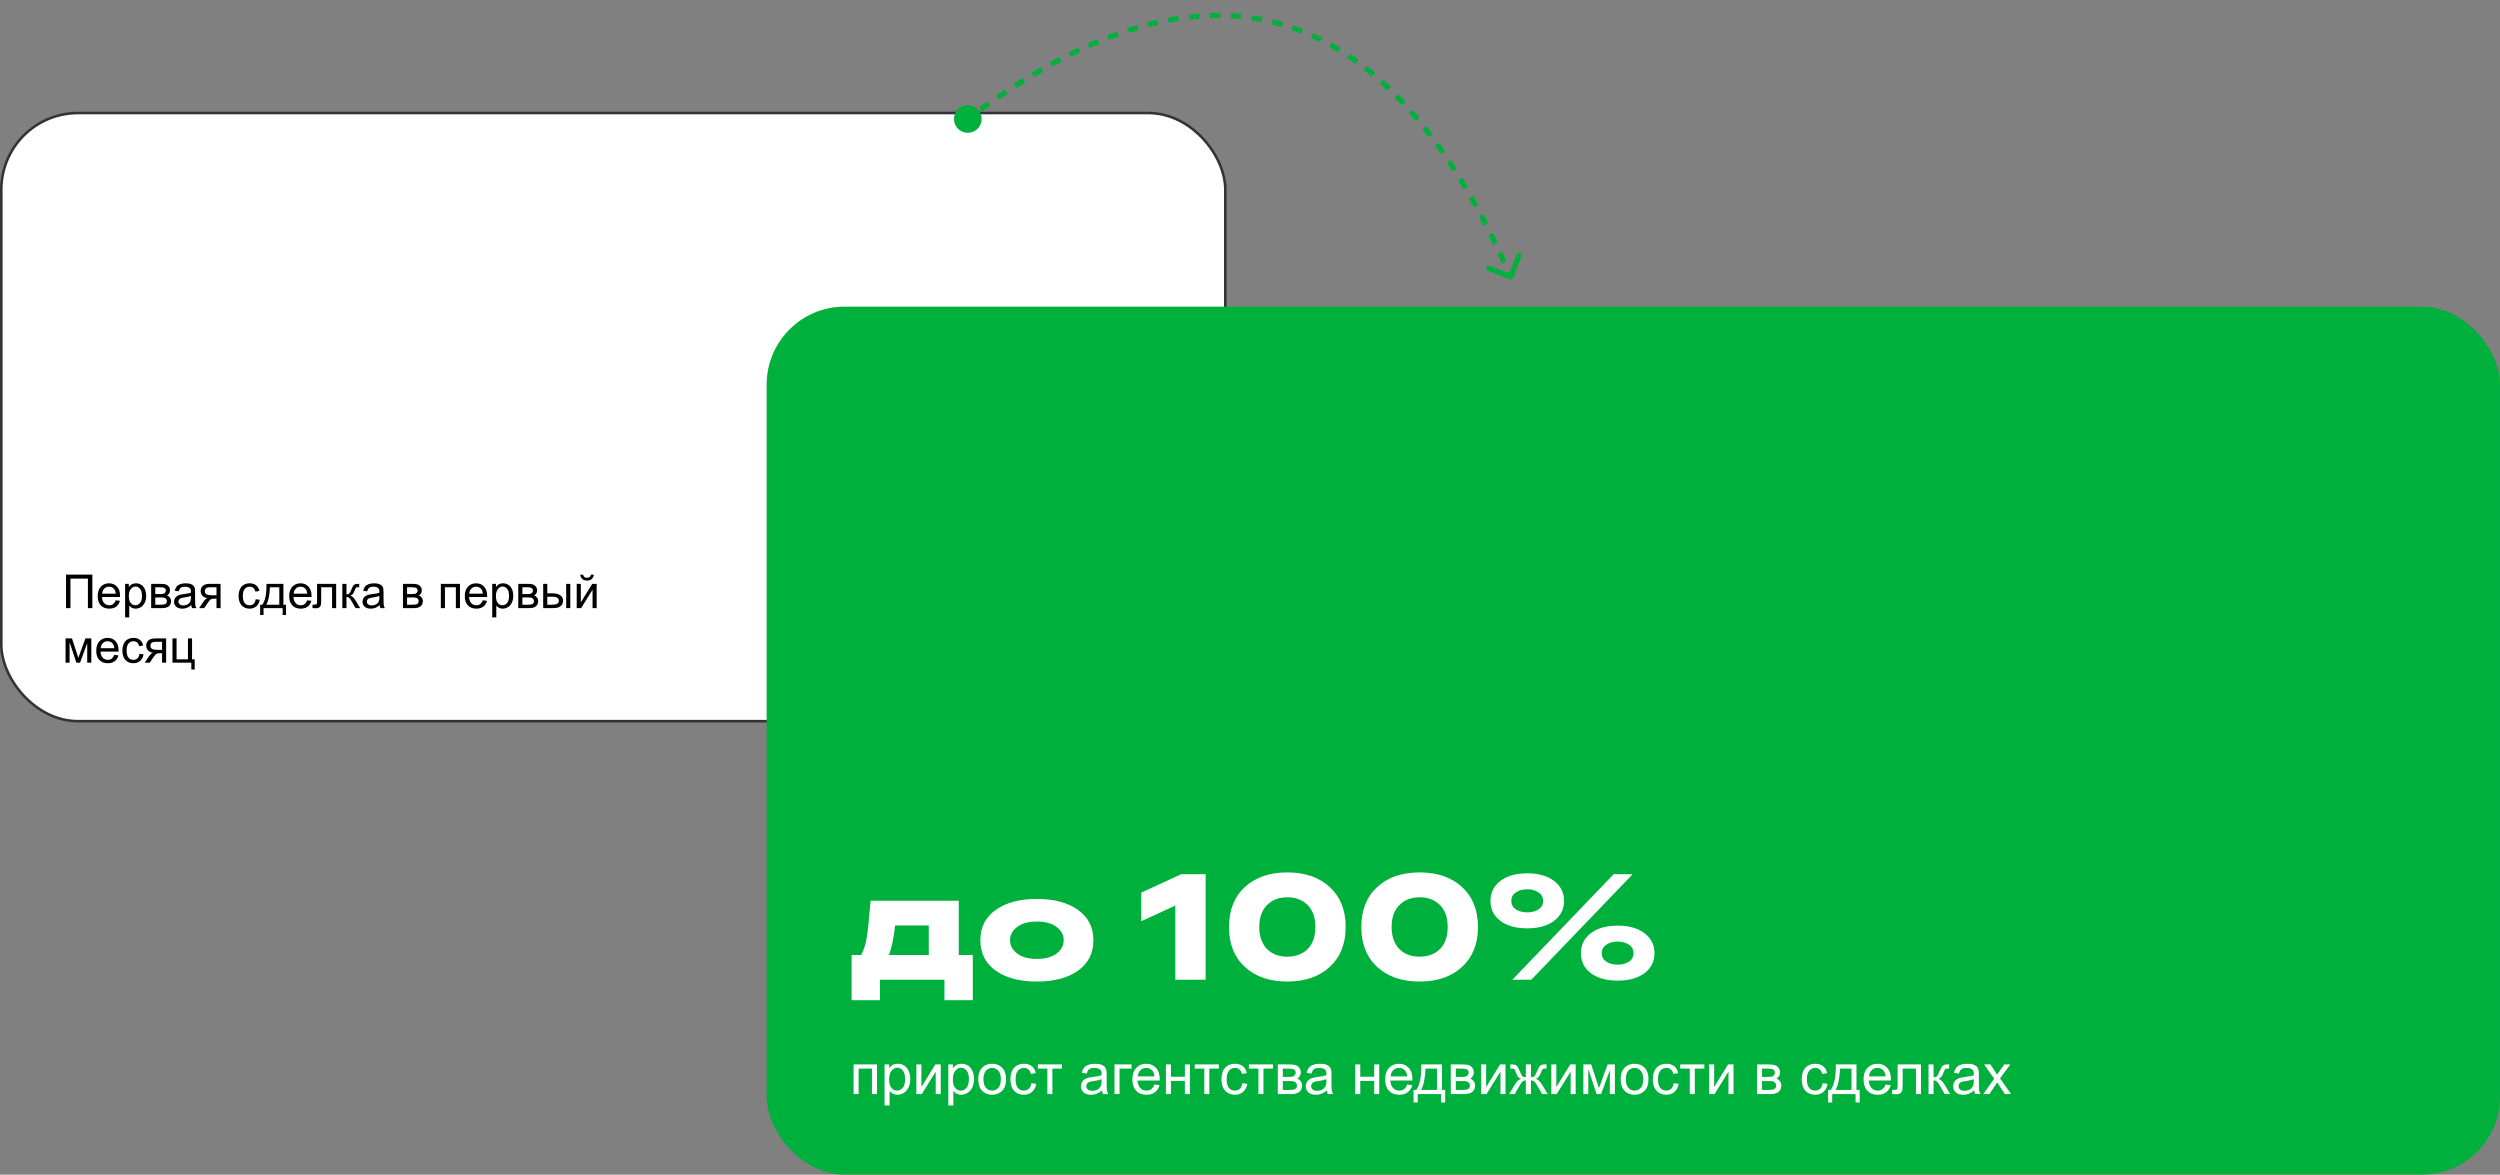 <?xml version="1.0" encoding="UTF-8"?> <svg xmlns="http://www.w3.org/2000/svg" width="962" height="452" viewBox="0 0 962 452" fill="none"><rect x="0" y="0" width="962" height="452" fill="#808080" stroke="none"/> <rect x="0.5" y="43.5" width="471" height="234" rx="29.5" fill="white" stroke="#333333"></rect> <rect x="295" y="118" width="667" height="334" rx="30" fill="#00B03D"></rect> <path d="M328.461 409.592H337.463V421H335.529V411.192H330.395V421H328.461V409.592ZM340.374 425.372V409.592H342.136V411.074C342.551 410.494 343.02 410.061 343.543 409.774C344.066 409.481 344.7 409.334 345.444 409.334C346.418 409.334 347.278 409.585 348.022 410.086C348.767 410.587 349.329 411.296 349.709 412.213C350.089 413.122 350.278 414.121 350.278 415.21C350.278 416.377 350.067 417.43 349.645 418.368C349.229 419.299 348.62 420.015 347.818 420.517C347.023 421.011 346.186 421.258 345.305 421.258C344.66 421.258 344.08 421.122 343.564 420.85C343.056 420.577 342.637 420.234 342.308 419.818V425.372H340.374ZM342.125 415.36C342.125 416.828 342.422 417.913 343.017 418.615C343.611 419.317 344.331 419.668 345.176 419.668C346.035 419.668 346.769 419.306 347.378 418.583C347.994 417.853 348.302 416.725 348.302 415.199C348.302 413.745 348.001 412.657 347.399 411.934C346.805 411.21 346.092 410.849 345.262 410.849C344.438 410.849 343.708 411.235 343.07 412.009C342.44 412.775 342.125 413.892 342.125 415.36ZM352.62 409.592H354.554V418.293L359.914 409.592H361.998V421H360.064V412.353L354.704 421H352.62V409.592ZM364.909 425.372V409.592H366.671V411.074C367.086 410.494 367.555 410.061 368.078 409.774C368.601 409.481 369.235 409.334 369.979 409.334C370.953 409.334 371.813 409.585 372.558 410.086C373.302 410.587 373.865 411.296 374.244 412.213C374.624 413.122 374.813 414.121 374.813 415.21C374.813 416.377 374.602 417.43 374.18 418.368C373.764 419.299 373.156 420.015 372.354 420.517C371.559 421.011 370.721 421.258 369.84 421.258C369.195 421.258 368.615 421.122 368.1 420.85C367.591 420.577 367.172 420.234 366.843 419.818V425.372H364.909ZM366.66 415.36C366.66 416.828 366.957 417.913 367.552 418.615C368.146 419.317 368.866 419.668 369.711 419.668C370.57 419.668 371.304 419.306 371.913 418.583C372.529 417.853 372.837 416.725 372.837 415.199C372.837 413.745 372.536 412.657 371.935 411.934C371.34 411.21 370.628 410.849 369.797 410.849C368.973 410.849 368.243 411.235 367.605 412.009C366.975 412.775 366.66 413.892 366.66 415.36ZM376.436 415.296C376.436 413.183 377.023 411.618 378.197 410.602C379.178 409.757 380.374 409.334 381.785 409.334C383.354 409.334 384.635 409.85 385.631 410.881C386.626 411.905 387.124 413.323 387.124 415.135C387.124 416.603 386.902 417.759 386.458 418.604C386.021 419.442 385.38 420.094 384.535 420.56C383.697 421.025 382.781 421.258 381.785 421.258C380.188 421.258 378.896 420.746 377.907 419.722C376.926 418.698 376.436 417.222 376.436 415.296ZM378.423 415.296C378.423 416.757 378.742 417.853 379.379 418.583C380.016 419.306 380.818 419.668 381.785 419.668C382.745 419.668 383.543 419.303 384.181 418.572C384.818 417.842 385.137 416.728 385.137 415.231C385.137 413.821 384.814 412.754 384.17 412.03C383.533 411.3 382.738 410.935 381.785 410.935C380.818 410.935 380.016 411.296 379.379 412.02C378.742 412.743 378.423 413.835 378.423 415.296ZM396.846 416.821L398.747 417.068C398.539 418.379 398.006 419.407 397.146 420.151C396.294 420.889 395.245 421.258 393.999 421.258C392.438 421.258 391.181 420.749 390.229 419.732C389.283 418.708 388.811 417.244 388.811 415.339C388.811 414.107 389.015 413.029 389.423 412.105C389.831 411.182 390.451 410.491 391.281 410.032C392.119 409.567 393.029 409.334 394.01 409.334C395.249 409.334 396.262 409.649 397.05 410.279C397.838 410.902 398.342 411.79 398.564 412.943L396.685 413.233C396.506 412.467 396.187 411.891 395.729 411.504C395.277 411.117 394.729 410.924 394.085 410.924C393.111 410.924 392.32 411.275 391.711 411.977C391.102 412.671 390.798 413.774 390.798 415.285C390.798 416.818 391.091 417.931 391.679 418.626C392.266 419.321 393.032 419.668 393.978 419.668C394.737 419.668 395.37 419.435 395.879 418.97C396.387 418.504 396.71 417.788 396.846 416.821ZM399.359 409.592H408.63V411.192H404.956V421H403.033V411.192H399.359V409.592ZM424.045 419.593C423.329 420.201 422.638 420.631 421.972 420.882C421.313 421.132 420.604 421.258 419.845 421.258C418.591 421.258 417.628 420.953 416.955 420.345C416.282 419.729 415.945 418.945 415.945 417.992C415.945 417.434 416.071 416.925 416.321 416.467C416.579 416.001 416.912 415.629 417.32 415.35C417.736 415.07 418.201 414.859 418.717 414.716C419.096 414.616 419.669 414.519 420.436 414.426C421.997 414.24 423.146 414.018 423.884 413.76C423.891 413.495 423.895 413.326 423.895 413.255C423.895 412.467 423.712 411.912 423.347 411.59C422.853 411.153 422.118 410.935 421.145 410.935C420.235 410.935 419.562 411.096 419.125 411.418C418.695 411.733 418.377 412.295 418.169 413.104L416.278 412.847C416.45 412.037 416.733 411.386 417.127 410.892C417.521 410.39 418.09 410.007 418.835 409.742C419.58 409.47 420.443 409.334 421.424 409.334C422.398 409.334 423.189 409.449 423.798 409.678C424.407 409.907 424.854 410.197 425.141 410.548C425.427 410.892 425.628 411.328 425.742 411.858C425.807 412.188 425.839 412.782 425.839 413.642V416.22C425.839 418.017 425.878 419.156 425.957 419.636C426.043 420.108 426.208 420.563 426.451 421H424.432C424.231 420.599 424.102 420.13 424.045 419.593ZM423.884 415.274C423.182 415.561 422.129 415.804 420.726 416.005C419.931 416.119 419.368 416.248 419.039 416.392C418.71 416.535 418.455 416.746 418.276 417.025C418.097 417.298 418.008 417.602 418.008 417.938C418.008 418.454 418.201 418.884 418.588 419.228C418.982 419.571 419.555 419.743 420.307 419.743C421.051 419.743 421.714 419.582 422.294 419.26C422.874 418.93 423.3 418.483 423.572 417.917C423.78 417.48 423.884 416.836 423.884 415.983V415.274ZM428.857 409.592H435.421V411.192H430.791V421H428.857V409.592ZM444.197 417.326L446.195 417.573C445.88 418.741 445.297 419.646 444.444 420.291C443.592 420.936 442.504 421.258 441.179 421.258C439.51 421.258 438.185 420.746 437.204 419.722C436.23 418.69 435.743 417.247 435.743 415.393C435.743 413.473 436.237 411.984 437.226 410.924C438.214 409.864 439.496 409.334 441.071 409.334C442.597 409.334 443.843 409.853 444.81 410.892C445.776 411.93 446.26 413.391 446.26 415.274C446.26 415.389 446.256 415.561 446.249 415.79H437.741C437.813 417.043 438.167 418.003 438.805 418.669C439.442 419.335 440.237 419.668 441.189 419.668C441.898 419.668 442.504 419.482 443.005 419.109C443.506 418.737 443.904 418.143 444.197 417.326ZM437.849 414.2H444.219C444.133 413.241 443.889 412.521 443.488 412.041C442.872 411.296 442.074 410.924 441.093 410.924C440.205 410.924 439.456 411.221 438.848 411.815C438.246 412.41 437.913 413.205 437.849 414.2ZM448.645 409.592H450.578V414.34H455.938V409.592H457.872V421H455.938V415.94H450.578V421H448.645V409.592ZM459.752 409.592H469.022V411.192H465.349V421H463.426V411.192H459.752V409.592ZM478.057 416.821L479.958 417.068C479.75 418.379 479.217 419.407 478.357 420.151C477.505 420.889 476.456 421.258 475.21 421.258C473.649 421.258 472.392 420.749 471.439 419.732C470.494 418.708 470.021 417.244 470.021 415.339C470.021 414.107 470.226 413.029 470.634 412.105C471.042 411.182 471.661 410.491 472.492 410.032C473.33 409.567 474.24 409.334 475.221 409.334C476.46 409.334 477.473 409.649 478.261 410.279C479.049 410.902 479.553 411.79 479.775 412.943L477.896 413.233C477.716 412.467 477.398 411.891 476.939 411.504C476.488 411.117 475.94 410.924 475.296 410.924C474.322 410.924 473.531 411.275 472.922 411.977C472.313 412.671 472.009 413.774 472.009 415.285C472.009 416.818 472.302 417.931 472.89 418.626C473.477 419.321 474.243 419.668 475.188 419.668C475.948 419.668 476.581 419.435 477.09 418.97C477.598 418.504 477.921 417.788 478.057 416.821ZM480.57 409.592H489.841V411.192H486.167V421H484.244V411.192H480.57V409.592ZM491.699 409.592H496.157C497.253 409.592 498.066 409.685 498.596 409.871C499.133 410.05 499.591 410.383 499.971 410.87C500.357 411.357 500.551 411.941 500.551 412.621C500.551 413.165 500.436 413.642 500.207 414.05C499.985 414.451 499.648 414.787 499.197 415.06C499.734 415.239 500.178 415.575 500.529 416.069C500.887 416.556 501.066 417.136 501.066 417.81C500.995 418.891 500.608 419.693 499.906 420.216C499.204 420.739 498.184 421 496.845 421H491.699V409.592ZM493.633 414.394H495.695C496.519 414.394 497.085 414.351 497.393 414.265C497.701 414.179 497.976 414.007 498.22 413.749C498.463 413.484 498.585 413.169 498.585 412.804C498.585 412.202 498.37 411.783 497.94 411.547C497.518 411.311 496.791 411.192 495.76 411.192H493.633V414.394ZM493.633 419.41H496.179C497.274 419.41 498.026 419.285 498.435 419.034C498.843 418.776 499.058 418.336 499.079 417.713C499.079 417.348 498.961 417.011 498.725 416.703C498.488 416.388 498.18 416.191 497.801 416.112C497.421 416.026 496.812 415.983 495.975 415.983H493.633V419.41ZM510.562 419.593C509.846 420.201 509.155 420.631 508.489 420.882C507.83 421.132 507.121 421.258 506.362 421.258C505.109 421.258 504.146 420.953 503.473 420.345C502.799 419.729 502.463 418.945 502.463 417.992C502.463 417.434 502.588 416.925 502.839 416.467C503.097 416.001 503.43 415.629 503.838 415.35C504.253 415.07 504.719 414.859 505.234 414.716C505.614 414.616 506.187 414.519 506.953 414.426C508.514 414.24 509.664 414.018 510.401 413.76C510.409 413.495 510.412 413.326 510.412 413.255C510.412 412.467 510.229 411.912 509.864 411.59C509.37 411.153 508.636 410.935 507.662 410.935C506.753 410.935 506.079 411.096 505.643 411.418C505.213 411.733 504.894 412.295 504.687 413.104L502.796 412.847C502.968 412.037 503.251 411.386 503.645 410.892C504.038 410.39 504.608 410.007 505.353 409.742C506.097 409.47 506.96 409.334 507.941 409.334C508.915 409.334 509.707 409.449 510.315 409.678C510.924 409.907 511.372 410.197 511.658 410.548C511.945 410.892 512.145 411.328 512.26 411.858C512.324 412.188 512.356 412.782 512.356 413.642V416.22C512.356 418.017 512.396 419.156 512.475 419.636C512.561 420.108 512.725 420.563 512.969 421H510.949C510.749 420.599 510.62 420.13 510.562 419.593ZM510.401 415.274C509.7 415.561 508.647 415.804 507.243 416.005C506.448 416.119 505.886 416.248 505.557 416.392C505.227 416.535 504.973 416.746 504.794 417.025C504.615 417.298 504.525 417.602 504.525 417.938C504.525 418.454 504.719 418.884 505.105 419.228C505.499 419.571 506.072 419.743 506.824 419.743C507.569 419.743 508.231 419.582 508.812 419.26C509.392 418.93 509.818 418.483 510.09 417.917C510.298 417.48 510.401 416.836 510.401 415.983V415.274ZM521.498 409.592H523.432V414.34H528.792V409.592H530.726V421H528.792V415.94H523.432V421H521.498V409.592ZM541.457 417.326L543.455 417.573C543.14 418.741 542.556 419.646 541.704 420.291C540.852 420.936 539.763 421.258 538.438 421.258C536.77 421.258 535.445 420.746 534.464 419.722C533.49 418.69 533.003 417.247 533.003 415.393C533.003 413.473 533.497 411.984 534.485 410.924C535.474 409.864 536.756 409.334 538.331 409.334C539.856 409.334 541.103 409.853 542.069 410.892C543.036 411.93 543.52 413.391 543.52 415.274C543.52 415.389 543.516 415.561 543.509 415.79H535.001C535.073 417.043 535.427 418.003 536.064 418.669C536.702 419.335 537.497 419.668 538.449 419.668C539.158 419.668 539.763 419.482 540.265 419.109C540.766 418.737 541.163 418.143 541.457 417.326ZM535.108 414.2H541.479C541.393 413.241 541.149 412.521 540.748 412.041C540.132 411.296 539.334 410.924 538.353 410.924C537.465 410.924 536.716 411.221 536.107 411.815C535.506 412.41 535.173 413.205 535.108 414.2ZM546.925 409.592H554.874V419.41H556.109V424.233H554.52V421H545.539V424.233H543.949V419.41H544.97C546.33 417.562 546.982 414.29 546.925 409.592ZM548.536 411.192C548.393 414.895 547.82 417.634 546.817 419.41H552.951V411.192H548.536ZM558.258 409.592H562.716C563.812 409.592 564.624 409.685 565.154 409.871C565.691 410.05 566.15 410.383 566.529 410.87C566.916 411.357 567.109 411.941 567.109 412.621C567.109 413.165 566.995 413.642 566.766 414.05C566.544 414.451 566.207 414.787 565.756 415.06C566.293 415.239 566.737 415.575 567.088 416.069C567.446 416.556 567.625 417.136 567.625 417.81C567.553 418.891 567.167 419.693 566.465 420.216C565.763 420.739 564.743 421 563.403 421H558.258V409.592ZM560.191 414.394H562.254C563.077 414.394 563.643 414.351 563.951 414.265C564.259 414.179 564.535 414.007 564.778 413.749C565.022 413.484 565.144 413.169 565.144 412.804C565.144 412.202 564.929 411.783 564.499 411.547C564.076 411.311 563.35 411.192 562.318 411.192H560.191V414.394ZM560.191 419.41H562.737C563.833 419.41 564.585 419.285 564.993 419.034C565.401 418.776 565.616 418.336 565.638 417.713C565.638 417.348 565.52 417.011 565.283 416.703C565.047 416.388 564.739 416.191 564.359 416.112C563.98 416.026 563.371 415.983 562.533 415.983H560.191V419.41ZM569.935 409.592H571.868V418.293L577.229 409.592H579.312V421H577.379V412.353L572.019 421H569.935V409.592ZM589.12 409.592V414.522C589.736 414.522 590.169 414.404 590.42 414.168C590.671 413.932 591.036 413.244 591.516 412.105C591.967 411.024 592.371 410.333 592.729 410.032C593.08 409.739 593.639 409.592 594.405 409.592H595.114V411.192L594.588 411.182C594.072 411.182 593.743 411.257 593.6 411.407C593.449 411.565 593.22 412.034 592.912 412.814C592.626 413.559 592.361 414.075 592.117 414.361C591.874 414.648 591.494 414.909 590.979 415.146C591.816 415.368 592.633 416.141 593.428 417.466L595.555 421H593.428L591.354 417.466C590.932 416.75 590.563 416.281 590.248 416.059C589.933 415.837 589.557 415.726 589.12 415.726V421H587.144V415.726C586.714 415.726 586.341 415.837 586.026 416.059C585.711 416.273 585.342 416.743 584.92 417.466L582.847 421H580.72L582.836 417.466C583.638 416.141 584.458 415.368 585.296 415.146C584.723 414.881 584.322 414.594 584.093 414.286C583.864 413.971 583.52 413.226 583.062 412.052C582.904 411.658 582.736 411.414 582.557 411.321C582.37 411.228 582.095 411.182 581.729 411.182C581.636 411.182 581.447 411.185 581.16 411.192V409.592H581.429C582.174 409.592 582.696 409.638 582.997 409.731C583.305 409.817 583.577 410.007 583.813 410.301C584.057 410.587 584.372 411.189 584.759 412.105C585.231 413.23 585.59 413.914 585.833 414.157C586.084 414.401 586.521 414.522 587.144 414.522V409.592H589.12ZM596.94 409.592H598.874V418.293L604.234 409.592H606.318V421H604.385V412.353L599.024 421H596.94V409.592ZM609.283 409.592H612.291L615.288 418.723L618.618 409.592H621.4V421H619.467V411.815L616.094 421H614.364L611.174 411.375V421H609.283V409.592ZM623.635 415.296C623.635 413.183 624.222 411.618 625.396 410.602C626.378 409.757 627.574 409.334 628.984 409.334C630.553 409.334 631.835 409.85 632.83 410.881C633.826 411.905 634.323 413.323 634.323 415.135C634.323 416.603 634.101 417.759 633.657 418.604C633.22 419.442 632.579 420.094 631.734 420.56C630.896 421.025 629.98 421.258 628.984 421.258C627.387 421.258 626.095 420.746 625.106 419.722C624.125 418.698 623.635 417.222 623.635 415.296ZM625.622 415.296C625.622 416.757 625.941 417.853 626.578 418.583C627.215 419.306 628.018 419.668 628.984 419.668C629.944 419.668 630.743 419.303 631.38 418.572C632.017 417.842 632.336 416.728 632.336 415.231C632.336 413.821 632.014 412.754 631.369 412.03C630.732 411.3 629.937 410.935 628.984 410.935C628.018 410.935 627.215 411.296 626.578 412.02C625.941 412.743 625.622 413.835 625.622 415.296ZM644.045 416.821L645.946 417.068C645.739 418.379 645.205 419.407 644.346 420.151C643.493 420.889 642.444 421.258 641.198 421.258C639.637 421.258 638.38 420.749 637.428 419.732C636.482 418.708 636.01 417.244 636.01 415.339C636.01 414.107 636.214 413.029 636.622 412.105C637.03 411.182 637.65 410.491 638.48 410.032C639.318 409.567 640.228 409.334 641.209 409.334C642.448 409.334 643.461 409.649 644.249 410.279C645.037 410.902 645.542 411.79 645.764 412.943L643.884 413.233C643.705 412.467 643.386 411.891 642.928 411.504C642.477 411.117 641.929 410.924 641.284 410.924C640.31 410.924 639.519 411.275 638.91 411.977C638.301 412.671 637.997 413.774 637.997 415.285C637.997 416.818 638.291 417.931 638.878 418.626C639.465 419.321 640.231 419.668 641.177 419.668C641.936 419.668 642.57 419.435 643.078 418.97C643.587 418.504 643.909 417.788 644.045 416.821ZM646.559 409.592H655.829V411.192H652.155V421H650.232V411.192H646.559V409.592ZM657.677 409.592H659.61V418.293L664.971 409.592H667.055V421H665.121V412.353L659.761 421H657.677V409.592ZM676.1 409.592H680.558C681.653 409.592 682.466 409.685 682.996 409.871C683.533 410.05 683.992 410.383 684.371 410.87C684.758 411.357 684.951 411.941 684.951 412.621C684.951 413.165 684.837 413.642 684.607 414.05C684.385 414.451 684.049 414.787 683.598 415.06C684.135 415.239 684.579 415.575 684.93 416.069C685.288 416.556 685.467 417.136 685.467 417.81C685.395 418.891 685.008 419.693 684.307 420.216C683.605 420.739 682.584 421 681.245 421H676.1V409.592ZM678.033 414.394H680.096C680.919 414.394 681.485 414.351 681.793 414.265C682.101 414.179 682.377 414.007 682.62 413.749C682.864 413.484 682.985 413.169 682.985 412.804C682.985 412.202 682.771 411.783 682.341 411.547C681.918 411.311 681.191 411.192 680.16 411.192H678.033V414.394ZM678.033 419.41H680.579C681.675 419.41 682.427 419.285 682.835 419.034C683.243 418.776 683.458 418.336 683.479 417.713C683.479 417.348 683.361 417.011 683.125 416.703C682.889 416.388 682.581 416.191 682.201 416.112C681.822 416.026 681.213 415.983 680.375 415.983H678.033V419.41ZM701.344 416.821L703.245 417.068C703.037 418.379 702.504 419.407 701.645 420.151C700.792 420.889 699.743 421.258 698.497 421.258C696.936 421.258 695.679 420.749 694.727 419.732C693.781 418.708 693.309 417.244 693.309 415.339C693.309 414.107 693.513 413.029 693.921 412.105C694.329 411.182 694.949 410.491 695.779 410.032C696.617 409.567 697.527 409.334 698.508 409.334C699.747 409.334 700.76 409.649 701.548 410.279C702.336 410.902 702.84 411.79 703.062 412.943L701.183 413.233C701.004 412.467 700.685 411.891 700.227 411.504C699.775 411.117 699.228 410.924 698.583 410.924C697.609 410.924 696.818 411.275 696.209 411.977C695.6 412.671 695.296 413.774 695.296 415.285C695.296 416.818 695.59 417.931 696.177 418.626C696.764 419.321 697.53 419.668 698.476 419.668C699.235 419.668 699.868 419.435 700.377 418.97C700.885 418.504 701.208 417.788 701.344 416.821ZM706.425 409.592H714.374V419.41H715.609V424.233H714.02V421H705.039V424.233H703.449V419.41H704.47C705.83 417.562 706.482 414.29 706.425 409.592ZM708.036 411.192C707.893 414.895 707.32 417.634 706.317 419.41H712.451V411.192H708.036ZM725.557 417.326L727.555 417.573C727.24 418.741 726.656 419.646 725.804 420.291C724.951 420.936 723.863 421.258 722.538 421.258C720.869 421.258 719.545 420.746 718.563 419.722C717.59 418.69 717.103 417.247 717.103 415.393C717.103 413.473 717.597 411.984 718.585 410.924C719.573 409.864 720.855 409.334 722.431 409.334C723.956 409.334 725.202 409.853 726.169 410.892C727.136 411.93 727.619 413.391 727.619 415.274C727.619 415.389 727.616 415.561 727.608 415.79H719.101C719.172 417.043 719.527 418.003 720.164 418.669C720.801 419.335 721.596 419.668 722.549 419.668C723.258 419.668 723.863 419.482 724.364 419.109C724.866 418.737 725.263 418.143 725.557 417.326ZM719.208 414.2H725.578C725.492 413.241 725.249 412.521 724.848 412.041C724.232 411.296 723.433 410.924 722.452 410.924C721.564 410.924 720.816 411.221 720.207 411.815C719.605 412.41 719.272 413.205 719.208 414.2ZM730.208 409.592H739.188V421H737.266V411.192H732.142V416.875C732.142 418.2 732.099 419.074 732.013 419.496C731.927 419.919 731.69 420.287 731.304 420.603C730.917 420.918 730.358 421.075 729.628 421.075C729.177 421.075 728.658 421.047 728.07 420.989V419.378H728.919C729.32 419.378 729.606 419.339 729.778 419.26C729.95 419.174 730.065 419.041 730.122 418.862C730.179 418.683 730.208 418.1 730.208 417.111V409.592ZM742.1 409.592H744.033V414.522C744.649 414.522 745.079 414.404 745.322 414.168C745.573 413.932 745.938 413.244 746.418 412.105C746.798 411.203 747.105 410.609 747.342 410.322C747.578 410.036 747.85 409.842 748.158 409.742C748.466 409.642 748.96 409.592 749.641 409.592H750.027V411.192L749.49 411.182C748.982 411.182 748.656 411.257 748.513 411.407C748.362 411.565 748.133 412.034 747.825 412.814C747.532 413.559 747.263 414.075 747.02 414.361C746.776 414.648 746.4 414.909 745.892 415.146C746.722 415.368 747.539 416.141 748.341 417.466L750.457 421H748.33L746.268 417.466C745.845 416.757 745.476 416.291 745.161 416.069C744.846 415.84 744.47 415.726 744.033 415.726V421H742.1V409.592ZM759.674 419.593C758.958 420.201 758.267 420.631 757.601 420.882C756.942 421.132 756.233 421.258 755.474 421.258C754.22 421.258 753.257 420.953 752.584 420.345C751.911 419.729 751.574 418.945 751.574 417.992C751.574 417.434 751.7 416.925 751.95 416.467C752.208 416.001 752.541 415.629 752.949 415.35C753.365 415.07 753.83 414.859 754.346 414.716C754.725 414.616 755.298 414.519 756.064 414.426C757.626 414.24 758.775 414.018 759.513 413.76C759.52 413.495 759.523 413.326 759.523 413.255C759.523 412.467 759.341 411.912 758.976 411.59C758.481 411.153 757.747 410.935 756.773 410.935C755.864 410.935 755.191 411.096 754.754 411.418C754.324 411.733 754.006 412.295 753.798 413.104L751.907 412.847C752.079 412.037 752.362 411.386 752.756 410.892C753.15 410.39 753.719 410.007 754.464 409.742C755.209 409.47 756.072 409.334 757.053 409.334C758.027 409.334 758.818 409.449 759.427 409.678C760.035 409.907 760.483 410.197 760.77 410.548C761.056 410.892 761.257 411.328 761.371 411.858C761.436 412.188 761.468 412.782 761.468 413.642V416.22C761.468 418.017 761.507 419.156 761.586 419.636C761.672 420.108 761.837 420.563 762.08 421H760.061C759.86 420.599 759.731 420.13 759.674 419.593ZM759.513 415.274C758.811 415.561 757.758 415.804 756.354 416.005C755.56 416.119 754.997 416.248 754.668 416.392C754.339 416.535 754.084 416.746 753.905 417.025C753.726 417.298 753.637 417.602 753.637 417.938C753.637 418.454 753.83 418.884 754.217 419.228C754.611 419.571 755.184 419.743 755.936 419.743C756.68 419.743 757.343 419.582 757.923 419.26C758.503 418.93 758.929 418.483 759.201 417.917C759.409 417.48 759.513 416.836 759.513 415.983V415.274ZM763.187 421L767.354 415.07L763.498 409.592H765.915L767.666 412.267C767.995 412.775 768.26 413.201 768.461 413.545C768.776 413.072 769.066 412.653 769.331 412.288L771.254 409.592H773.563L769.621 414.963L773.864 421H771.49L769.148 417.455L768.525 416.499L765.528 421H763.187Z" fill="white"></path> <path d="M368.934 367.488H374.328V384.888H363.424V377H338.6V384.888H327.696V367.488H331.35C332.394 365.671 333.129 363.389 333.554 360.644C333.979 357.86 334.463 353.181 335.004 346.608H368.934V367.488ZM357.392 367.488V356.12H344.458C343.839 361.34 343.027 365.129 342.022 367.488H357.392ZM383.154 373.52C379.21 370.697 377.238 366.792 377.238 361.804C377.238 356.816 379.21 352.93 383.154 350.146C387.098 347.323 392.376 345.912 398.988 345.912C405.6 345.912 410.878 347.323 414.822 350.146C418.766 352.93 420.738 356.816 420.738 361.804C420.738 366.792 418.766 370.697 414.822 373.52C410.878 376.304 405.6 377.696 398.988 377.696C392.376 377.696 387.098 376.304 383.154 373.52ZM391.39 356.7C389.573 358.092 388.664 359.793 388.664 361.804C388.664 363.815 389.573 365.516 391.39 366.908C393.207 368.3 395.74 368.996 398.988 368.996C402.236 368.996 404.769 368.3 406.586 366.908C408.403 365.516 409.312 363.815 409.312 361.804C409.312 359.793 408.403 358.092 406.586 356.7C404.769 355.308 402.236 354.612 398.988 354.612C395.74 354.612 393.207 355.308 391.39 356.7ZM454.526 336.4H463.922V377H452.264V348.464L439.156 354.496V343.476L454.526 336.4ZM479.01 372.07C474.95 368.319 472.92 363.196 472.92 356.7C472.92 350.204 474.95 345.081 479.01 341.33C483.109 337.579 488.561 335.704 495.366 335.704C502.172 335.704 507.604 337.579 511.664 341.33C515.763 345.081 517.812 350.204 517.812 356.7C517.812 363.196 515.763 368.319 511.664 372.07C507.604 375.821 502.172 377.696 495.366 377.696C488.561 377.696 483.109 375.821 479.01 372.07ZM487.536 348.29C485.564 350.262 484.578 353.065 484.578 356.7C484.578 360.335 485.564 363.157 487.536 365.168C489.508 367.14 492.118 368.126 495.366 368.126C498.614 368.126 501.224 367.14 503.196 365.168C505.168 363.157 506.154 360.335 506.154 356.7C506.154 353.065 505.168 350.262 503.196 348.29C501.224 346.279 498.614 345.274 495.366 345.274C492.118 345.274 489.508 346.279 487.536 348.29ZM529.93 372.07C525.87 368.319 523.84 363.196 523.84 356.7C523.84 350.204 525.87 345.081 529.93 341.33C534.029 337.579 539.481 335.704 546.286 335.704C553.092 335.704 558.524 337.579 562.584 341.33C566.683 345.081 568.732 350.204 568.732 356.7C568.732 363.196 566.683 368.319 562.584 372.07C558.524 375.821 553.092 377.696 546.286 377.696C539.481 377.696 534.029 375.821 529.93 372.07ZM538.456 348.29C536.484 350.262 535.498 353.065 535.498 356.7C535.498 360.335 536.484 363.157 538.456 365.168C540.428 367.14 543.038 368.126 546.286 368.126C549.534 368.126 552.144 367.14 554.116 365.168C556.088 363.157 557.074 360.335 557.074 356.7C557.074 353.065 556.088 350.262 554.116 348.29C552.144 346.279 549.534 345.274 546.286 345.274C543.038 345.274 540.428 346.279 538.456 348.29ZM577.37 354.38C574.818 352.447 573.542 349.875 573.542 346.666C573.542 343.457 574.818 340.885 577.37 338.952C579.961 337.019 583.402 336.052 587.694 336.052C591.986 336.052 595.408 337.019 597.96 338.952C600.551 340.885 601.846 343.457 601.846 346.666C601.846 349.875 600.551 352.447 597.96 354.38C595.408 356.275 591.986 357.222 587.694 357.222C583.402 357.222 579.961 356.275 577.37 354.38ZM581.952 377L620.928 336.4H628.236L589.26 377H581.952ZM583.286 343.418C582.126 344.191 581.546 345.274 581.546 346.666C581.546 348.058 582.126 349.141 583.286 349.914C584.446 350.687 585.915 351.074 587.694 351.074C589.473 351.074 590.923 350.687 592.044 349.914C593.204 349.141 593.784 348.058 593.784 346.666C593.784 345.274 593.204 344.191 592.044 343.418C590.884 342.606 589.434 342.2 587.694 342.2C585.915 342.2 584.446 342.606 583.286 343.418ZM612.17 374.506C609.618 372.573 608.342 370.001 608.342 366.792C608.342 363.583 609.618 361.011 612.17 359.078C614.761 357.145 618.202 356.178 622.494 356.178C626.786 356.178 630.208 357.145 632.76 359.078C635.351 361.011 636.646 363.583 636.646 366.792C636.646 370.001 635.351 372.573 632.76 374.506C630.208 376.401 626.786 377.348 622.494 377.348C618.202 377.348 614.761 376.401 612.17 374.506ZM618.086 363.544C616.926 364.317 616.346 365.4 616.346 366.792C616.346 368.184 616.926 369.267 618.086 370.04C619.246 370.813 620.715 371.2 622.494 371.2C624.273 371.2 625.723 370.813 626.844 370.04C628.004 369.267 628.584 368.184 628.584 366.792C628.584 365.4 628.004 364.317 626.844 363.544C625.684 362.732 624.234 362.326 622.494 362.326C620.715 362.326 619.246 362.732 618.086 363.544Z" fill="white"></path> <path d="M580.928 107.479C581.442 107.682 582.023 107.43 582.225 106.916L585.528 98.543C585.73 98.03 585.478 97.449 584.964 97.246C584.45 97.044 583.87 97.296 583.667 97.81L580.732 105.252L573.29 102.316C572.776 102.114 572.195 102.366 571.992 102.88C571.79 103.393 572.042 103.974 572.556 104.177L580.928 107.479ZM377.741 45.493C377.582 42.552 375.069 40.297 372.127 40.456C369.186 40.615 366.931 43.128 367.09 46.069C367.249 49.011 369.762 51.266 372.703 51.107C375.645 50.948 377.9 48.435 377.741 45.493ZM582.212 106.151C581.938 105.519 581.663 104.891 581.388 104.266L579.558 105.073C579.832 105.695 580.105 106.319 580.378 106.947L582.212 106.151ZM579.726 100.552C579.169 99.327 578.61 98.113 578.047 96.912L576.236 97.76C576.795 98.954 577.351 100.161 577.905 101.38L579.726 100.552ZM576.3 93.239C575.708 92.012 575.112 90.799 574.513 89.599L572.724 90.491C573.319 91.684 573.91 92.89 574.499 94.109L576.3 93.239ZM572.707 86.035C572.076 84.811 571.441 83.601 570.804 82.405L569.039 83.346C569.672 84.533 570.302 85.735 570.929 86.951L572.707 86.035ZM568.881 78.86C568.224 77.67 567.564 76.496 566.901 75.335L565.165 76.328C565.823 77.48 566.478 78.645 567.13 79.826L568.881 78.86ZM564.852 71.819C564.166 70.662 563.475 69.52 562.782 68.394L561.079 69.443C561.767 70.56 562.451 71.692 563.132 72.839L564.852 71.819ZM560.602 64.924C559.87 63.783 559.135 62.658 558.396 61.55L556.732 62.661C557.464 63.758 558.193 64.873 558.918 66.004L560.602 64.924ZM556.108 58.193C555.329 57.073 554.545 55.971 553.757 54.887L552.139 56.063C552.919 57.136 553.695 58.226 554.466 59.335L556.108 58.193ZM551.347 51.645C550.518 50.554 549.683 49.482 548.844 48.429L547.28 49.676C548.109 50.716 548.935 51.776 549.755 52.856L551.347 51.645ZM546.297 45.31C545.414 44.255 544.526 43.221 543.633 42.208L542.132 43.531C543.014 44.531 543.891 45.552 544.763 46.594L546.297 45.31ZM540.932 39.225C539.994 38.216 539.05 37.229 538.101 36.266L536.676 37.669C537.611 38.619 538.542 39.592 539.467 40.587L540.932 39.225ZM535.233 33.436C534.237 32.483 533.237 31.555 532.23 30.65L530.893 32.138C531.884 33.028 532.869 33.942 533.85 34.88L535.233 33.436ZM529.182 27.999C528.129 27.114 527.07 26.255 526.006 25.421L524.773 26.995C525.819 27.815 526.859 28.659 527.895 29.53L529.182 27.999ZM522.77 22.98C521.66 22.174 520.544 21.395 519.422 20.644L518.309 22.306C519.41 23.043 520.506 23.807 521.595 24.598L522.77 22.98ZM515.999 18.449C514.834 17.734 513.662 17.048 512.484 16.39L511.509 18.137C512.663 18.781 513.811 19.453 514.953 20.153L515.999 18.449ZM508.881 14.479C507.664 13.866 506.44 13.283 505.21 12.73L504.39 14.554C505.593 15.095 506.791 15.665 507.982 16.265L508.881 14.479ZM501.446 11.138C500.18 10.636 498.907 10.165 497.628 9.725L496.976 11.616C498.227 12.046 499.471 12.507 500.709 12.998L501.446 11.138ZM493.738 8.485C492.432 8.102 491.119 7.75 489.8 7.43L489.327 9.373C490.617 9.686 491.899 10.03 493.175 10.404L493.738 8.485ZM485.814 6.559C484.481 6.3 483.142 6.072 481.796 5.875L481.506 7.853C482.821 8.046 484.13 8.269 485.433 8.522L485.814 6.559ZM477.744 5.376C476.397 5.241 475.044 5.136 473.684 5.062L473.574 7.059C474.905 7.132 476.228 7.234 477.545 7.366L477.744 5.376ZM469.61 4.928C468.256 4.913 466.897 4.927 465.532 4.97L465.595 6.969C466.932 6.927 468.263 6.913 469.588 6.928L469.61 4.928ZM461.471 5.182C460.12 5.281 458.763 5.407 457.4 5.56L457.624 7.548C458.961 7.397 460.292 7.273 461.616 7.177L461.471 5.182ZM453.383 6.09C452.046 6.292 450.703 6.521 449.355 6.775L449.725 8.74C451.05 8.49 452.369 8.266 453.682 8.068L453.383 6.09ZM445.389 7.594C444.072 7.889 442.751 8.209 441.425 8.552L441.927 10.488C443.232 10.15 444.532 9.836 445.826 9.545L445.389 7.594ZM437.518 9.631C436.227 10.009 434.93 10.41 433.63 10.833L434.248 12.735C435.531 12.318 436.808 11.923 438.08 11.55L437.518 9.631ZM429.793 12.142C428.526 12.593 427.256 13.066 425.982 13.559L426.704 15.424C427.962 14.937 429.215 14.471 430.465 14.025L429.793 12.142ZM422.223 15.069C420.982 15.586 419.737 16.122 418.488 16.678L419.3 18.505C420.535 17.956 421.765 17.426 422.992 16.916L422.223 15.069ZM414.812 18.363C413.595 18.938 412.373 19.532 411.148 20.143L412.041 21.932C413.253 21.327 414.462 20.741 415.666 20.172L414.812 18.363ZM407.559 21.98C406.363 22.608 405.163 23.253 403.959 23.915L404.923 25.667C406.115 25.011 407.304 24.373 408.489 23.751L407.559 21.98ZM400.458 25.882C399.288 26.554 398.115 27.241 396.939 27.944L397.965 29.661C399.131 28.964 400.294 28.282 401.454 27.617L400.458 25.882ZM393.501 30.038C392.361 30.746 391.217 31.468 390.071 32.205L391.152 33.888C392.29 33.156 393.424 32.44 394.556 31.738L393.501 30.038ZM386.679 34.423C385.567 35.161 384.453 35.913 383.336 36.679L384.467 38.328C385.576 37.568 386.682 36.822 387.786 36.088L386.679 34.423ZM379.981 39.014C378.898 39.779 377.812 40.556 376.725 41.346L377.9 42.964C378.98 42.179 380.059 41.407 381.134 40.648L379.981 39.014ZM373.454 43.752C372.907 44.16 372.36 44.57 371.813 44.983L373.018 46.58C373.562 46.168 374.106 45.761 374.649 45.356L373.454 43.752Z" fill="#00B03D"></path> <path d="M25.406 221.115H35.54V234H33.826V222.636H27.111V234H25.406V221.115ZM44.514 230.994L46.148 231.196C45.891 232.151 45.413 232.893 44.716 233.42C44.019 233.947 43.128 234.211 42.044 234.211C40.679 234.211 39.595 233.792 38.792 232.954C37.995 232.11 37.597 230.93 37.597 229.412C37.597 227.842 38.001 226.623 38.81 225.756C39.618 224.889 40.667 224.455 41.956 224.455C43.204 224.455 44.224 224.88 45.015 225.729C45.806 226.579 46.201 227.774 46.201 229.315C46.201 229.409 46.198 229.55 46.192 229.737H39.231C39.29 230.763 39.58 231.548 40.102 232.093C40.623 232.638 41.273 232.91 42.053 232.91C42.633 232.91 43.128 232.758 43.538 232.453C43.948 232.148 44.273 231.662 44.514 230.994ZM39.319 228.437H44.531C44.461 227.651 44.262 227.062 43.934 226.67C43.43 226.061 42.776 225.756 41.974 225.756C41.247 225.756 40.635 225.999 40.137 226.485C39.645 226.972 39.372 227.622 39.319 228.437ZM48.144 237.577V224.666H49.585V225.879C49.925 225.404 50.309 225.05 50.736 224.815C51.164 224.575 51.683 224.455 52.292 224.455C53.089 224.455 53.792 224.66 54.401 225.07C55.011 225.48 55.471 226.061 55.781 226.811C56.092 227.555 56.247 228.372 56.247 229.263C56.247 230.218 56.074 231.079 55.728 231.847C55.389 232.608 54.891 233.194 54.234 233.604C53.584 234.009 52.898 234.211 52.178 234.211C51.65 234.211 51.176 234.1 50.754 233.877C50.338 233.654 49.995 233.373 49.726 233.033V237.577H48.144ZM49.576 229.386C49.576 230.587 49.819 231.475 50.306 232.049C50.792 232.623 51.381 232.91 52.072 232.91C52.775 232.91 53.376 232.614 53.874 232.022C54.378 231.425 54.63 230.502 54.63 229.254C54.63 228.064 54.384 227.174 53.892 226.582C53.405 225.99 52.822 225.694 52.143 225.694C51.469 225.694 50.871 226.011 50.35 226.644C49.834 227.271 49.576 228.185 49.576 229.386ZM58.172 224.666H61.819C62.716 224.666 63.381 224.742 63.815 224.895C64.254 225.041 64.629 225.313 64.939 225.712C65.256 226.11 65.414 226.588 65.414 227.145C65.414 227.59 65.32 227.979 65.133 228.313C64.951 228.642 64.676 228.917 64.307 229.14C64.746 229.286 65.109 229.562 65.397 229.966C65.689 230.364 65.836 230.839 65.836 231.39C65.777 232.274 65.461 232.931 64.887 233.358C64.312 233.786 63.477 234 62.382 234H58.172V224.666ZM59.754 228.595H61.441C62.115 228.595 62.578 228.56 62.83 228.489C63.082 228.419 63.308 228.278 63.507 228.067C63.706 227.851 63.806 227.593 63.806 227.294C63.806 226.802 63.63 226.459 63.278 226.266C62.933 226.072 62.338 225.976 61.494 225.976H59.754V228.595ZM59.754 232.699H61.837C62.733 232.699 63.349 232.597 63.683 232.392C64.017 232.181 64.192 231.82 64.21 231.311C64.21 231.012 64.113 230.736 63.92 230.484C63.727 230.227 63.475 230.065 63.164 230.001C62.853 229.931 62.355 229.896 61.67 229.896H59.754V232.699ZM73.606 232.849C73.019 233.347 72.454 233.698 71.909 233.903C71.37 234.108 70.79 234.211 70.169 234.211C69.144 234.211 68.356 233.962 67.805 233.464C67.254 232.96 66.978 232.318 66.978 231.539C66.978 231.082 67.081 230.666 67.286 230.291C67.497 229.91 67.769 229.605 68.103 229.377C68.443 229.148 68.824 228.976 69.246 228.858C69.557 228.776 70.025 228.697 70.652 228.621C71.93 228.469 72.87 228.287 73.474 228.076C73.48 227.859 73.482 227.722 73.482 227.663C73.482 227.019 73.333 226.564 73.034 226.301C72.63 225.943 72.029 225.765 71.232 225.765C70.488 225.765 69.938 225.896 69.58 226.16C69.228 226.418 68.968 226.878 68.798 227.54L67.251 227.329C67.392 226.667 67.623 226.134 67.945 225.729C68.268 225.319 68.733 225.006 69.343 224.789C69.952 224.566 70.658 224.455 71.461 224.455C72.258 224.455 72.905 224.549 73.403 224.736C73.901 224.924 74.268 225.161 74.502 225.448C74.736 225.729 74.9 226.087 74.994 226.521C75.047 226.79 75.073 227.276 75.073 227.979V230.089C75.073 231.56 75.106 232.491 75.17 232.884C75.24 233.271 75.375 233.643 75.574 234H73.922C73.758 233.672 73.652 233.288 73.606 232.849ZM73.474 229.315C72.899 229.55 72.038 229.749 70.89 229.913C70.239 230.007 69.779 230.112 69.51 230.229C69.24 230.347 69.032 230.52 68.886 230.748C68.739 230.971 68.666 231.22 68.666 231.495C68.666 231.917 68.824 232.269 69.141 232.55C69.463 232.831 69.932 232.972 70.547 232.972C71.156 232.972 71.698 232.84 72.173 232.576C72.647 232.307 72.996 231.94 73.219 231.478C73.389 231.12 73.474 230.593 73.474 229.896V229.315ZM84.882 224.666V234H83.309V230.361H82.394C81.838 230.361 81.422 230.435 81.147 230.581C80.877 230.722 80.481 231.182 79.96 231.961L78.58 234H76.62L78.325 231.486C78.847 230.719 79.365 230.285 79.881 230.186C78.978 230.062 78.308 229.737 77.868 229.21C77.435 228.683 77.218 228.076 77.218 227.391C77.218 226.582 77.502 225.926 78.07 225.422C78.644 224.918 79.474 224.666 80.558 224.666H84.882ZM83.309 225.976H81.059C80.115 225.976 79.506 226.122 79.231 226.415C78.961 226.708 78.826 227.051 78.826 227.443C78.826 228 79.025 228.41 79.424 228.674C79.828 228.932 80.54 229.061 81.56 229.061H83.309V225.976ZM98.391 230.581L99.946 230.783C99.776 231.855 99.34 232.696 98.637 233.306C97.939 233.909 97.081 234.211 96.061 234.211C94.784 234.211 93.756 233.795 92.977 232.963C92.203 232.125 91.816 230.927 91.816 229.368C91.816 228.36 91.983 227.479 92.317 226.723C92.651 225.967 93.158 225.401 93.838 225.026C94.523 224.646 95.268 224.455 96.07 224.455C97.084 224.455 97.913 224.713 98.558 225.229C99.202 225.738 99.615 226.465 99.797 227.408L98.259 227.646C98.112 227.019 97.852 226.547 97.477 226.23C97.107 225.914 96.659 225.756 96.132 225.756C95.335 225.756 94.688 226.043 94.189 226.617C93.691 227.186 93.442 228.088 93.442 229.324C93.442 230.578 93.683 231.489 94.163 232.058C94.644 232.626 95.27 232.91 96.044 232.91C96.665 232.91 97.184 232.72 97.6 232.339C98.016 231.958 98.279 231.372 98.391 230.581ZM102.548 224.666H109.052V232.699H110.062V236.646H108.762V234H101.414V236.646H100.113V232.699H100.948C102.062 231.188 102.595 228.51 102.548 224.666ZM103.866 225.976C103.749 229.005 103.28 231.246 102.46 232.699H107.479V225.976H103.866ZM118.201 230.994L119.836 231.196C119.578 232.151 119.101 232.893 118.403 233.42C117.706 233.947 116.815 234.211 115.731 234.211C114.366 234.211 113.282 233.792 112.479 232.954C111.683 232.11 111.284 230.93 111.284 229.412C111.284 227.842 111.688 226.623 112.497 225.756C113.306 224.889 114.354 224.455 115.644 224.455C116.892 224.455 117.911 224.88 118.702 225.729C119.493 226.579 119.889 227.774 119.889 229.315C119.889 229.409 119.886 229.55 119.88 229.737H112.919C112.978 230.763 113.268 231.548 113.789 232.093C114.311 232.638 114.961 232.91 115.74 232.91C116.32 232.91 116.815 232.758 117.226 232.453C117.636 232.148 117.961 231.662 118.201 230.994ZM113.007 228.437H118.219C118.148 227.651 117.949 227.062 117.621 226.67C117.117 226.061 116.464 225.756 115.661 225.756C114.935 225.756 114.322 225.999 113.824 226.485C113.332 226.972 113.06 227.622 113.007 228.437ZM122.007 224.666H129.354V234H127.781V225.976H123.589V230.625C123.589 231.709 123.554 232.424 123.483 232.77C123.413 233.115 123.22 233.417 122.903 233.675C122.587 233.933 122.13 234.062 121.532 234.062C121.163 234.062 120.738 234.038 120.258 233.991V232.673H120.952C121.28 232.673 121.515 232.641 121.655 232.576C121.796 232.506 121.89 232.397 121.937 232.251C121.983 232.104 122.007 231.627 122.007 230.818V224.666ZM131.736 224.666H133.318V228.7C133.822 228.7 134.174 228.604 134.373 228.41C134.578 228.217 134.877 227.654 135.27 226.723C135.58 225.984 135.832 225.498 136.025 225.264C136.219 225.029 136.441 224.871 136.693 224.789C136.945 224.707 137.35 224.666 137.906 224.666H138.223V225.976L137.783 225.967C137.367 225.967 137.101 226.028 136.983 226.151C136.86 226.28 136.673 226.664 136.421 227.303C136.181 227.912 135.961 228.334 135.762 228.568C135.562 228.803 135.255 229.017 134.839 229.21C135.519 229.392 136.187 230.024 136.843 231.108L138.574 234H136.834L135.146 231.108C134.801 230.528 134.499 230.147 134.241 229.966C133.983 229.778 133.676 229.685 133.318 229.685V234H131.736V224.666ZM146.115 232.849C145.529 233.347 144.964 233.698 144.419 233.903C143.88 234.108 143.3 234.211 142.679 234.211C141.653 234.211 140.865 233.962 140.314 233.464C139.764 232.96 139.488 232.318 139.488 231.539C139.488 231.082 139.591 230.666 139.796 230.291C140.007 229.91 140.279 229.605 140.613 229.377C140.953 229.148 141.334 228.976 141.756 228.858C142.066 228.776 142.535 228.697 143.162 228.621C144.439 228.469 145.38 228.287 145.983 228.076C145.989 227.859 145.992 227.722 145.992 227.663C145.992 227.019 145.843 226.564 145.544 226.301C145.14 225.943 144.539 225.765 143.742 225.765C142.998 225.765 142.447 225.896 142.09 226.16C141.738 226.418 141.478 226.878 141.308 227.54L139.761 227.329C139.901 226.667 140.133 226.134 140.455 225.729C140.777 225.319 141.243 225.006 141.853 224.789C142.462 224.566 143.168 224.455 143.971 224.455C144.768 224.455 145.415 224.549 145.913 224.736C146.411 224.924 146.777 225.161 147.012 225.448C147.246 225.729 147.41 226.087 147.504 226.521C147.557 226.79 147.583 227.276 147.583 227.979V230.089C147.583 231.56 147.615 232.491 147.68 232.884C147.75 233.271 147.885 233.643 148.084 234H146.432C146.268 233.672 146.162 233.288 146.115 232.849ZM145.983 229.315C145.409 229.55 144.548 229.749 143.399 229.913C142.749 230.007 142.289 230.112 142.02 230.229C141.75 230.347 141.542 230.52 141.396 230.748C141.249 230.971 141.176 231.22 141.176 231.495C141.176 231.917 141.334 232.269 141.65 232.55C141.973 232.831 142.441 232.972 143.057 232.972C143.666 232.972 144.208 232.84 144.683 232.576C145.157 232.307 145.506 231.94 145.729 231.478C145.898 231.12 145.983 230.593 145.983 229.896V229.315ZM155.062 224.666H158.71C159.606 224.666 160.271 224.742 160.705 224.895C161.145 225.041 161.52 225.313 161.83 225.712C162.146 226.11 162.305 226.588 162.305 227.145C162.305 227.59 162.211 227.979 162.023 228.313C161.842 228.642 161.566 228.917 161.197 229.14C161.637 229.286 162 229.562 162.287 229.966C162.58 230.364 162.727 230.839 162.727 231.39C162.668 232.274 162.352 232.931 161.777 233.358C161.203 233.786 160.368 234 159.272 234H155.062V224.666ZM156.645 228.595H158.332C159.006 228.595 159.469 228.56 159.721 228.489C159.973 228.419 160.198 228.278 160.397 228.067C160.597 227.851 160.696 227.593 160.696 227.294C160.696 226.802 160.521 226.459 160.169 226.266C159.823 226.072 159.229 225.976 158.385 225.976H156.645V228.595ZM156.645 232.699H158.728C159.624 232.699 160.239 232.597 160.573 232.392C160.907 232.181 161.083 231.82 161.101 231.311C161.101 231.012 161.004 230.736 160.811 230.484C160.617 230.227 160.365 230.065 160.055 230.001C159.744 229.931 159.246 229.896 158.561 229.896H156.645V232.699ZM169.635 224.666H177V234H175.418V225.976H171.217V234H169.635V224.666ZM185.771 230.994L187.406 231.196C187.148 232.151 186.671 232.893 185.974 233.42C185.276 233.947 184.386 234.211 183.302 234.211C181.937 234.211 180.853 233.792 180.05 232.954C179.253 232.11 178.854 230.93 178.854 229.412C178.854 227.842 179.259 226.623 180.067 225.756C180.876 224.889 181.925 224.455 183.214 224.455C184.462 224.455 185.481 224.88 186.272 225.729C187.063 226.579 187.459 227.774 187.459 229.315C187.459 229.409 187.456 229.55 187.45 229.737H180.489C180.548 230.763 180.838 231.548 181.359 232.093C181.881 232.638 182.531 232.91 183.311 232.91C183.891 232.91 184.386 232.758 184.796 232.453C185.206 232.148 185.531 231.662 185.771 230.994ZM180.577 228.437H185.789C185.719 227.651 185.52 227.062 185.191 226.67C184.688 226.061 184.034 225.756 183.231 225.756C182.505 225.756 181.893 225.999 181.395 226.485C180.902 226.972 180.63 227.622 180.577 228.437ZM189.401 237.577V224.666H190.843V225.879C191.183 225.404 191.566 225.05 191.994 224.815C192.422 224.575 192.94 224.455 193.55 224.455C194.347 224.455 195.05 224.66 195.659 225.07C196.269 225.48 196.729 226.061 197.039 226.811C197.35 227.555 197.505 228.372 197.505 229.263C197.505 230.218 197.332 231.079 196.986 231.847C196.646 232.608 196.148 233.194 195.492 233.604C194.842 234.009 194.156 234.211 193.436 234.211C192.908 234.211 192.434 234.1 192.012 233.877C191.596 233.654 191.253 233.373 190.983 233.033V237.577H189.401ZM190.834 229.386C190.834 230.587 191.077 231.475 191.563 232.049C192.05 232.623 192.639 232.91 193.33 232.91C194.033 232.91 194.634 232.614 195.132 232.022C195.636 231.425 195.888 230.502 195.888 229.254C195.888 228.064 195.642 227.174 195.149 226.582C194.663 225.99 194.08 225.694 193.4 225.694C192.727 225.694 192.129 226.011 191.607 226.644C191.092 227.271 190.834 228.185 190.834 229.386ZM199.43 224.666H203.077C203.974 224.666 204.639 224.742 205.072 224.895C205.512 225.041 205.887 225.313 206.197 225.712C206.514 226.11 206.672 226.588 206.672 227.145C206.672 227.59 206.578 227.979 206.391 228.313C206.209 228.642 205.934 228.917 205.564 229.14C206.004 229.286 206.367 229.562 206.654 229.966C206.947 230.364 207.094 230.839 207.094 231.39C207.035 232.274 206.719 232.931 206.145 233.358C205.57 233.786 204.735 234 203.64 234H199.43V224.666ZM201.012 228.595H202.699C203.373 228.595 203.836 228.56 204.088 228.489C204.34 228.419 204.565 228.278 204.765 228.067C204.964 227.851 205.063 227.593 205.063 227.294C205.063 226.802 204.888 226.459 204.536 226.266C204.19 226.072 203.596 225.976 202.752 225.976H201.012V228.595ZM201.012 232.699H203.095C203.991 232.699 204.606 232.597 204.94 232.392C205.274 232.181 205.45 231.82 205.468 231.311C205.468 231.012 205.371 230.736 205.178 230.484C204.984 230.227 204.732 230.065 204.422 230.001C204.111 229.931 203.613 229.896 202.928 229.896H201.012V232.699ZM217.869 224.666H219.451V234H217.869V224.666ZM209.019 224.666H210.601V228.313H212.604C213.911 228.313 214.916 228.568 215.619 229.078C216.328 229.582 216.683 230.279 216.683 231.17C216.683 231.949 216.387 232.617 215.795 233.174C215.209 233.725 214.269 234 212.974 234H209.019V224.666ZM210.601 232.699H212.262C213.264 232.699 213.979 232.576 214.406 232.33C214.834 232.084 215.048 231.7 215.048 231.179C215.048 230.774 214.89 230.414 214.573 230.098C214.257 229.781 213.557 229.623 212.473 229.623H210.601V232.699ZM221.921 224.666H223.503V231.785L227.889 224.666H229.594V234H228.012V226.925L223.626 234H221.921V224.666ZM227.414 221.133H228.495C228.407 221.865 228.138 222.428 227.687 222.82C227.241 223.213 226.646 223.409 225.902 223.409C225.152 223.409 224.552 223.216 224.101 222.829C223.655 222.437 223.389 221.871 223.301 221.133H224.382C224.464 221.531 224.625 221.83 224.865 222.029C225.111 222.223 225.439 222.319 225.85 222.319C226.324 222.319 226.682 222.226 226.922 222.038C227.168 221.845 227.332 221.543 227.414 221.133ZM25.23 245.666H27.691L30.144 253.137L32.868 245.666H35.145V255H33.562V247.485L30.803 255H29.388L26.777 247.125V255H25.23V245.666ZM43.951 251.994L45.586 252.196C45.328 253.151 44.851 253.893 44.153 254.42C43.456 254.947 42.565 255.211 41.481 255.211C40.116 255.211 39.032 254.792 38.23 253.954C37.433 253.11 37.034 251.93 37.034 250.412C37.034 248.842 37.438 247.623 38.247 246.756C39.056 245.889 40.105 245.455 41.394 245.455C42.642 245.455 43.661 245.88 44.452 246.729C45.243 247.579 45.639 248.774 45.639 250.315C45.639 250.409 45.636 250.55 45.63 250.737H38.669C38.727 251.763 39.018 252.548 39.539 253.093C40.06 253.638 40.711 253.91 41.49 253.91C42.07 253.91 42.565 253.758 42.976 253.453C43.386 253.148 43.711 252.662 43.951 251.994ZM38.757 249.437H43.969C43.898 248.651 43.699 248.062 43.371 247.67C42.867 247.061 42.214 246.756 41.411 246.756C40.685 246.756 40.072 246.999 39.574 247.485C39.082 247.972 38.81 248.622 38.757 249.437ZM53.672 251.581L55.227 251.783C55.058 252.855 54.621 253.696 53.918 254.306C53.221 254.909 52.362 255.211 51.343 255.211C50.065 255.211 49.037 254.795 48.258 253.963C47.484 253.125 47.098 251.927 47.098 250.368C47.098 249.36 47.265 248.479 47.599 247.723C47.933 246.967 48.44 246.401 49.119 246.026C49.805 245.646 50.549 245.455 51.352 245.455C52.365 245.455 53.194 245.713 53.839 246.229C54.483 246.738 54.897 247.465 55.078 248.408L53.54 248.646C53.394 248.019 53.133 247.547 52.758 247.23C52.389 246.914 51.94 246.756 51.413 246.756C50.616 246.756 49.969 247.043 49.471 247.617C48.973 248.186 48.724 249.088 48.724 250.324C48.724 251.578 48.964 252.489 49.444 253.058C49.925 253.626 50.552 253.91 51.325 253.91C51.946 253.91 52.465 253.72 52.881 253.339C53.297 252.958 53.56 252.372 53.672 251.581ZM63.929 245.666V255H62.355V251.361H61.441C60.885 251.361 60.469 251.435 60.193 251.581C59.924 251.722 59.528 252.182 59.007 252.961L57.627 255H55.667L57.372 252.486C57.894 251.719 58.412 251.285 58.928 251.186C58.025 251.062 57.355 250.737 56.915 250.21C56.481 249.683 56.265 249.076 56.265 248.391C56.265 247.582 56.549 246.926 57.117 246.422C57.691 245.918 58.52 245.666 59.605 245.666H63.929ZM62.355 246.976H60.105C59.162 246.976 58.553 247.122 58.277 247.415C58.008 247.708 57.873 248.051 57.873 248.443C57.873 249 58.072 249.41 58.471 249.674C58.875 249.932 59.587 250.061 60.606 250.061H62.355V246.976ZM66.363 245.666H67.945V253.699H72.322V245.666H73.904V253.699H74.924V257.646H73.623V255H66.363V245.666Z" fill="black"></path> </svg> 